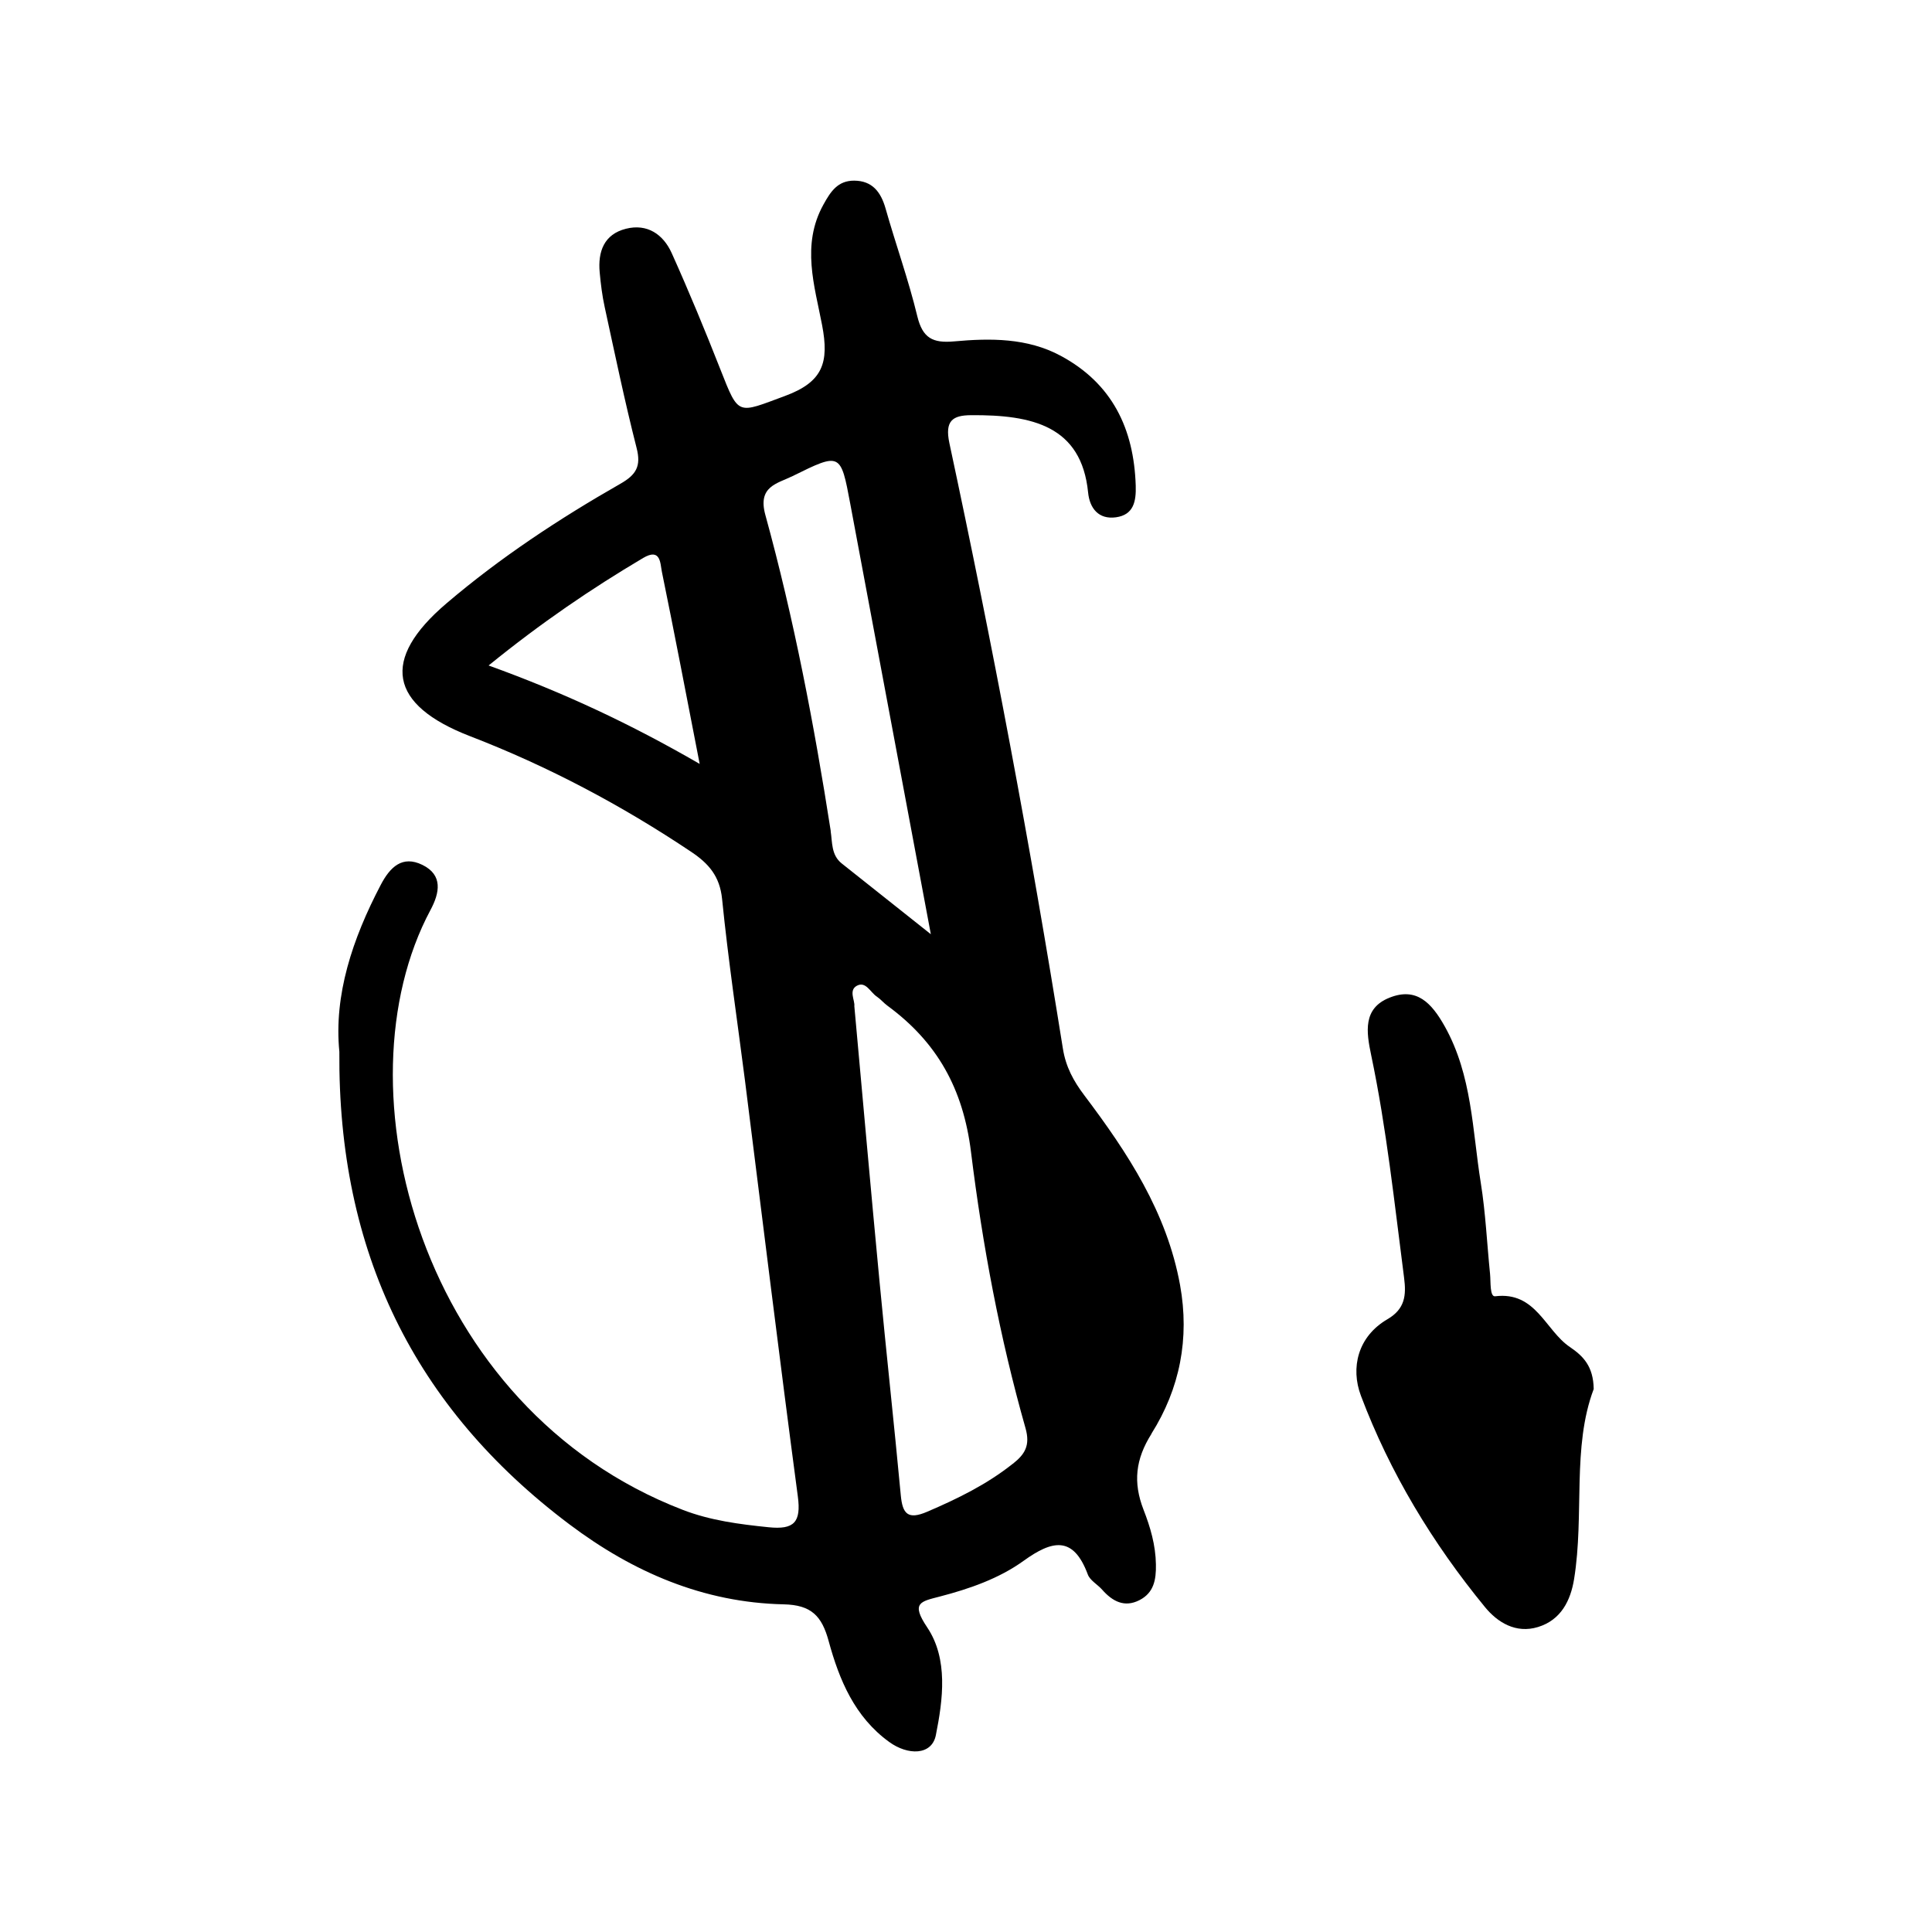 <?xml version="1.0" encoding="UTF-8"?>
<svg id="Layer_1" xmlns="http://www.w3.org/2000/svg" viewBox="0 0 200 200">
  <defs>
    <style>
      .cls-1 {
        fill: oklch(0.546 0.245 262.881);
      }
    </style>
  </defs>
  <path class="cls-1" d="M119.2,148.41c2.94-4.67,3.96-9.85,2.96-15.38-1.37-7.54-5.43-13.7-9.91-19.64-1.12-1.48-1.92-2.95-2.22-4.84-3.35-21-7.3-41.89-11.75-62.68-.49-2.31.33-2.88,2.24-2.89,6.34-.05,11.43,1.11,12.12,8,.16,1.63,1.08,2.82,2.89,2.57,1.83-.26,2.09-1.65,2.04-3.28-.19-5.89-2.43-10.57-7.77-13.44-3.46-1.86-7.28-1.83-11.03-1.49-2.22.2-3.26-.34-3.81-2.6-.91-3.77-2.23-7.43-3.29-11.17-.49-1.71-1.38-2.86-3.25-2.87-1.68,0-2.42,1.09-3.19,2.5-2.3,4.16-.9,8.41-.13,12.44.75,3.9.09,5.9-3.84,7.35-4.94,1.82-4.76,2.14-6.67-2.71-1.6-4.07-3.27-8.11-5.06-12.09-.87-1.92-2.52-3.07-4.73-2.51-2.27.57-2.92,2.36-2.72,4.52.11,1.2.26,2.42.52,3.6,1.06,4.87,2.07,9.75,3.3,14.57.49,1.9-.05,2.78-1.68,3.71-6.34,3.62-12.44,7.64-18,12.38-6.83,5.81-5.95,10.51,2.44,13.75,8.09,3.12,15.69,7.15,22.89,11.97,1.81,1.21,2.96,2.52,3.2,4.88.63,6.28,1.57,12.54,2.37,18.8,1.81,14.35,3.56,28.7,5.47,43.04.36,2.69-.39,3.47-3.02,3.2-3.04-.31-6.04-.7-8.89-1.8-27.23-10.49-35.92-43.77-26.12-62.09.96-1.79,1.31-3.63-.84-4.68-2.07-1.01-3.34.22-4.31,2.08-2.93,5.59-4.86,11.4-4.28,17.26-.16,20.67,7.72,36.83,23.83,48.94,6.57,4.94,13.86,8.09,22.16,8.27,2.87.06,3.96,1.2,4.67,3.83,1.09,3.99,2.68,7.82,6.25,10.41,1.93,1.41,4.42,1.42,4.84-.7.73-3.66,1.3-7.88-.9-11.16-1.72-2.56-.67-2.67,1.32-3.19,3.07-.8,6.12-1.86,8.67-3.7,2.97-2.14,5.14-2.61,6.64,1.42.23.62,1.01,1.03,1.49,1.58,1.06,1.2,2.3,1.87,3.85,1.08,1.49-.76,1.74-2.1,1.71-3.7-.03-2-.58-3.87-1.28-5.66-1.1-2.83-.84-5.23.82-7.86ZM50.58,68.89c5.47-4.44,10.62-7.94,16-11.13,1.83-1.08,1.76.57,1.94,1.44,1.31,6.39,2.53,12.79,3.91,19.88-7.1-4.11-13.99-7.35-21.85-10.19ZM86,86.04c-1.72-11.02-3.81-21.97-6.77-32.73-.82-2.97,1.22-3.24,2.83-4.03,4.95-2.45,4.97-2.42,5.96,2.88,2.74,14.64,5.48,29.27,8.34,44.55-3.39-2.7-6.31-5.01-9.23-7.33-1.09-.87-.96-2.18-1.14-3.34ZM104.84,151.53c-2.69,2.14-5.72,3.62-8.87,4.97-1.99.85-2.54.21-2.72-1.7-.69-7.38-1.5-14.75-2.2-22.12-.9-9.44-1.73-18.88-2.61-28.53.08-.57-.62-1.64.27-2.11.92-.49,1.39.69,2.06,1.13.4.27.71.66,1.11.95,5.13,3.77,7.83,8.58,8.64,15.15,1.19,9.62,2.98,19.21,5.64,28.57.51,1.8-.07,2.71-1.31,3.69Z"/>
  <path class="cls-1" d="M164.98,143.79c-2.27,6.03-.95,12.97-2.03,19.67-.36,2.22-1.35,4.24-3.74,4.97-2.29.7-4.19-.48-5.49-2.07-5.42-6.61-9.83-13.89-12.84-21.88-1.08-2.87-.34-6.11,2.74-7.91,1.82-1.06,1.97-2.46,1.73-4.3-1-7.71-1.81-15.44-3.41-23.06-.5-2.38-.87-4.83,1.9-5.93,2.8-1.12,4.35.53,5.72,2.97,2.84,5.08,2.85,10.73,3.73,16.2.5,3.11.64,6.28.96,9.43.08.82-.04,2.38.53,2.31,4.22-.52,5.17,3.51,7.73,5.25,1.39.94,2.43,2,2.47,4.34Z"/>
</svg>